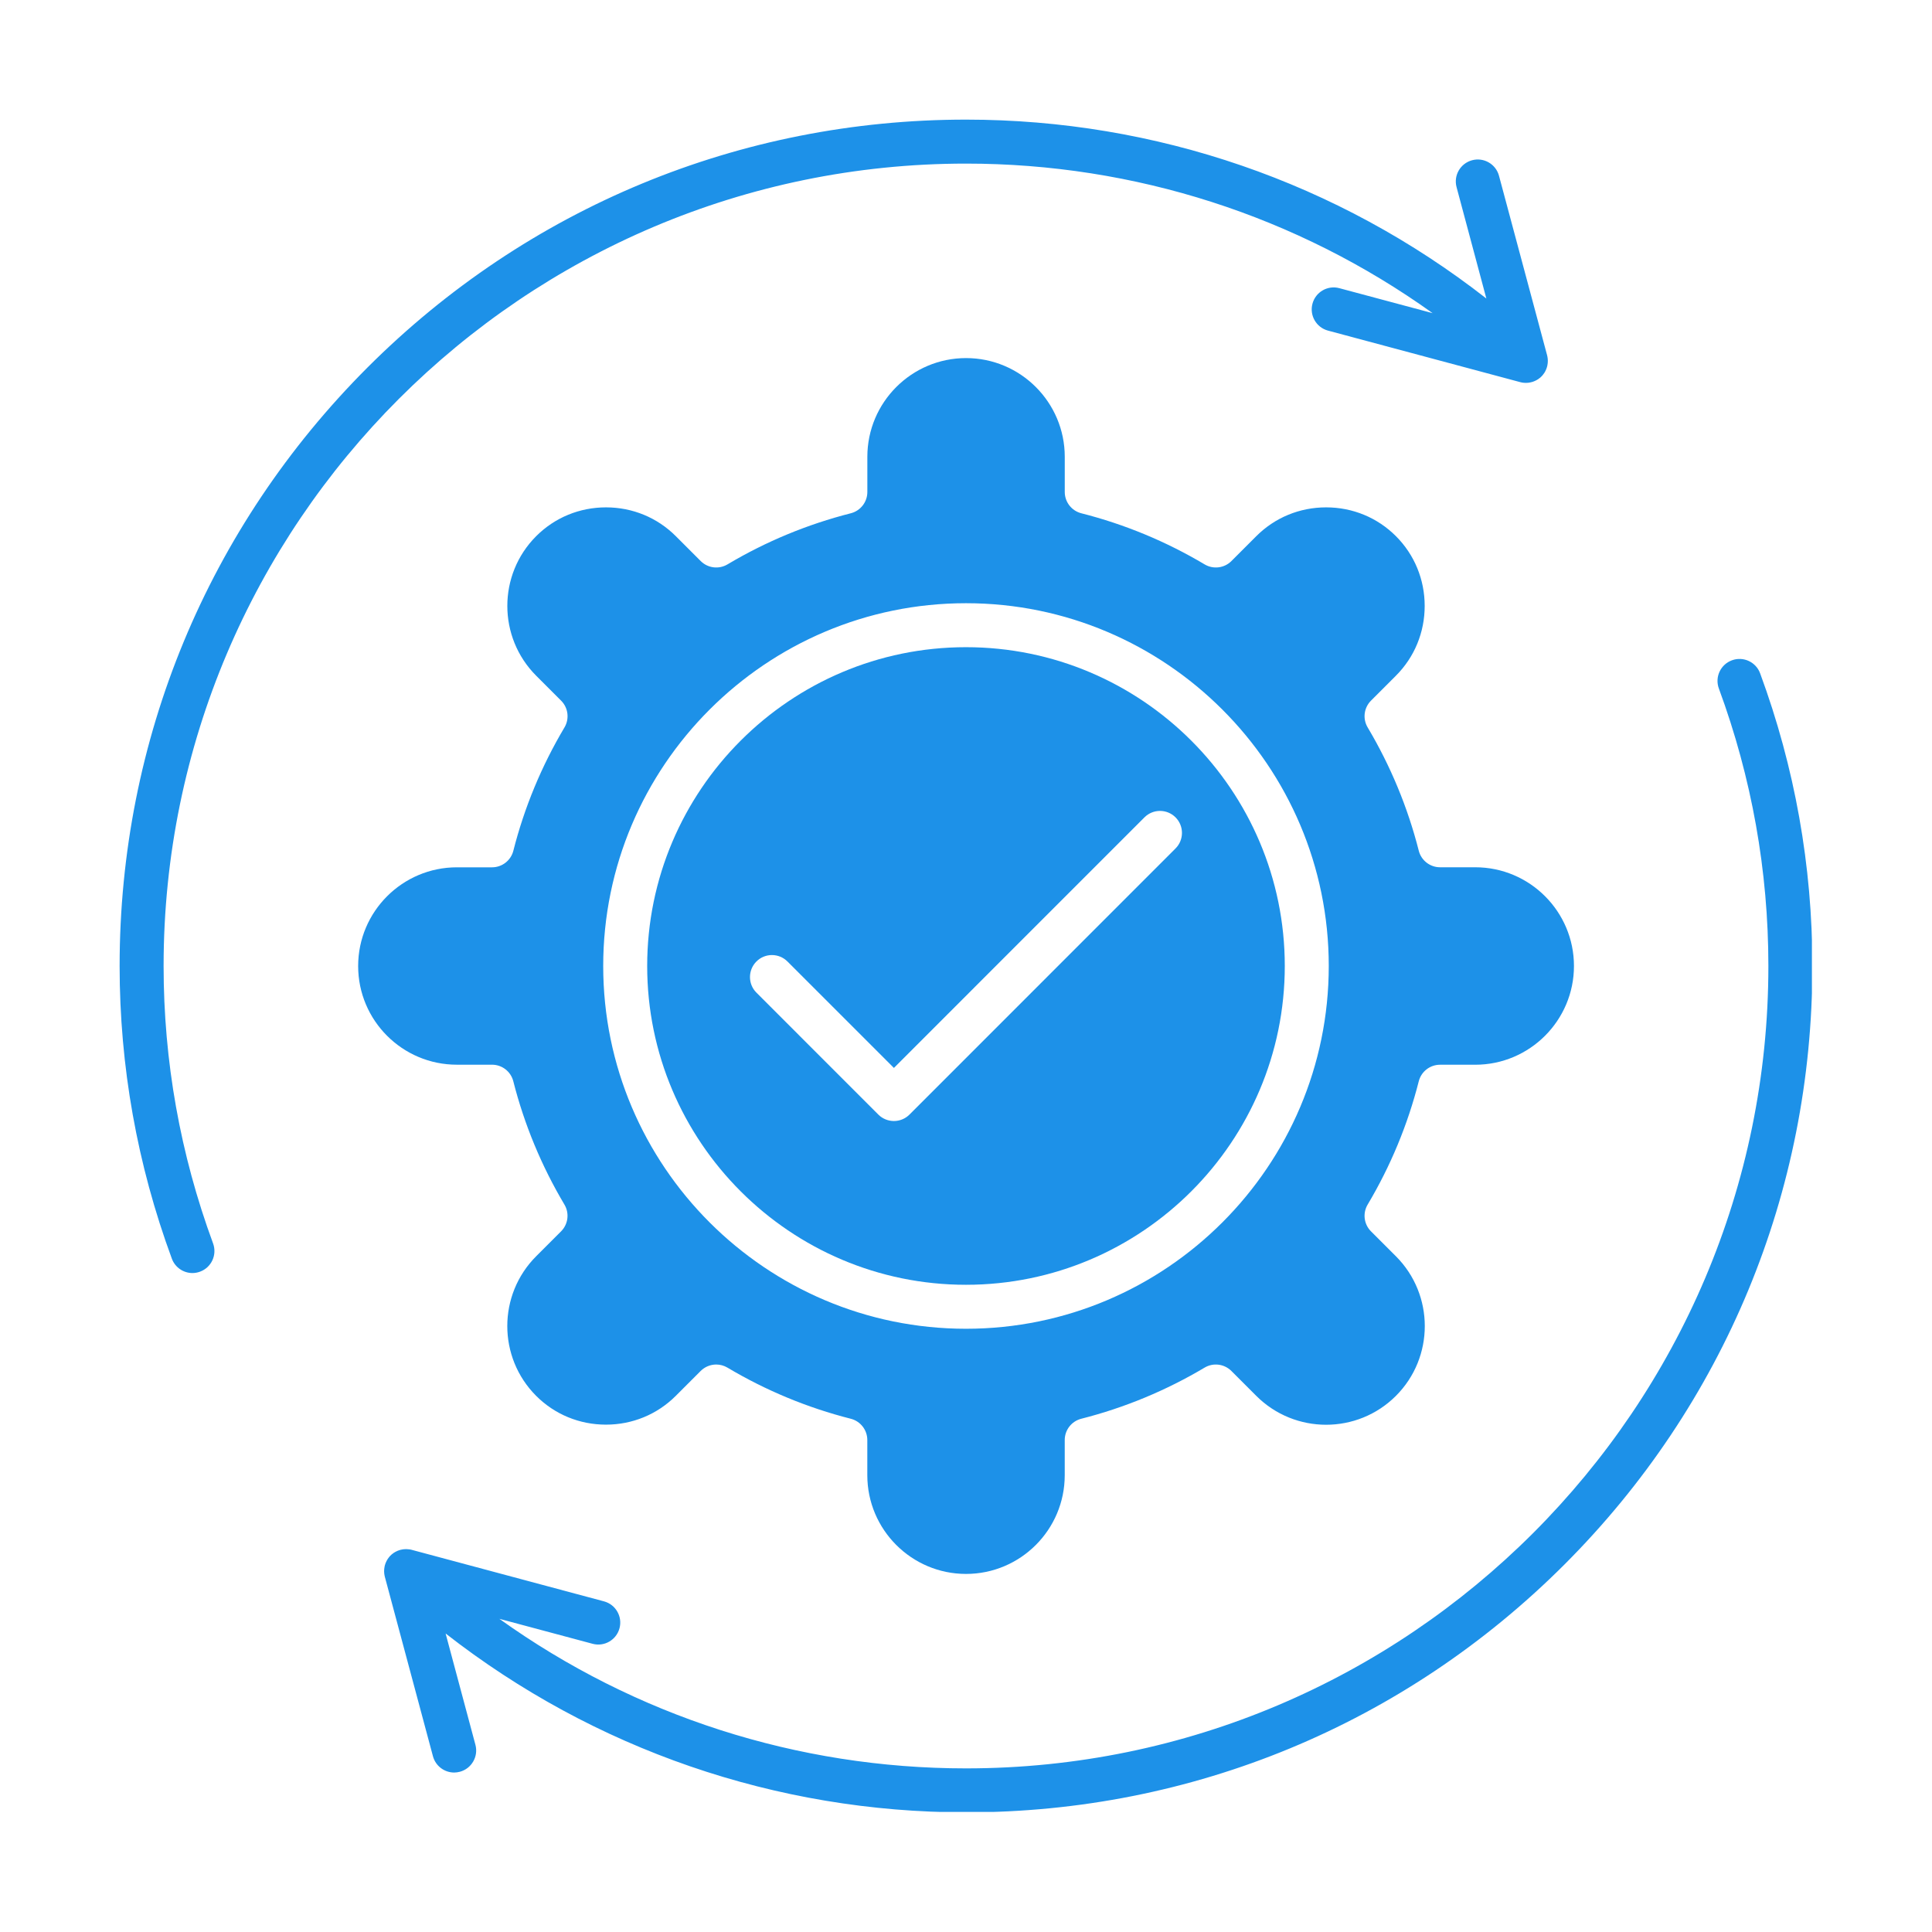 <svg xmlns="http://www.w3.org/2000/svg" xmlns:xlink="http://www.w3.org/1999/xlink" width="1080" zoomAndPan="magnify" viewBox="0 0 810 810" height="1080" preserveAspectRatio="xMidYMid meet" version="1.0"><defs><clipPath id="1b1c69d521"><path d="M 50.152 50.152 L 649 50.152 L 649 534 L 50.152 534 Z M 50.152 50.152 " clip-rule="nonzero"/></clipPath><clipPath id="de611b05fa"><path d="M 161 276 L 759.652 276 L 759.652 759.652 L 161 759.652 Z M 161 276 " clip-rule="nonzero"/></clipPath></defs><g clip-path="url(#1b1c69d521)"><path fill="#1d91e8" d="M 68.59 404.996 C 68.59 219.484 219.484 68.59 404.996 68.59 C 475.742 68.59 543.828 90.602 600.633 131.293 L 561.539 120.824 C 556.633 119.492 551.574 122.406 550.258 127.328 C 548.941 132.238 551.855 137.297 556.766 138.609 L 637.254 160.184 L 637.344 160.211 C 637.551 160.258 637.742 160.301 637.934 160.344 C 638.141 160.391 638.336 160.418 638.527 160.449 C 638.543 160.449 638.543 160.449 638.555 160.449 C 638.719 160.477 638.883 160.492 639.059 160.492 C 639.281 160.508 639.516 160.523 639.754 160.523 C 640.375 160.523 640.996 160.465 641.586 160.332 C 641.898 160.285 642.191 160.195 642.488 160.109 C 643.035 159.93 643.566 159.711 644.07 159.441 C 644.262 159.355 644.457 159.25 644.633 159.117 C 644.84 159 645.031 158.883 645.211 158.719 C 645.387 158.602 645.562 158.48 645.727 158.336 C 645.801 158.273 645.891 158.188 645.965 158.113 C 646.125 157.965 646.289 157.801 646.438 157.652 C 646.496 157.609 646.555 157.535 646.598 157.477 C 646.762 157.312 646.91 157.137 647.012 156.961 C 647.176 156.766 647.324 156.574 647.441 156.367 C 647.605 156.133 647.754 155.895 647.871 155.629 C 648.004 155.391 648.121 155.125 648.227 154.859 C 648.254 154.844 648.254 154.816 648.27 154.785 C 648.344 154.594 648.418 154.387 648.477 154.18 C 648.609 153.824 648.699 153.457 648.758 153.102 C 648.816 152.82 648.859 152.508 648.891 152.199 C 648.922 151.918 648.934 151.605 648.934 151.297 C 648.934 151.016 648.922 150.719 648.891 150.438 C 648.906 150.395 648.891 150.363 648.875 150.305 C 648.859 150.039 648.816 149.773 648.758 149.508 C 648.758 149.492 648.758 149.477 648.742 149.465 C 648.727 149.285 648.684 149.094 648.625 148.918 L 628.457 73.688 C 627.141 68.781 622.086 65.867 617.176 67.184 C 612.27 68.5 609.34 73.555 610.672 78.465 L 623.164 125.156 C 560.992 76.586 484.582 50.152 404.996 50.152 C 310.223 50.152 221.113 87.07 154.074 154.074 C 87.07 221.113 50.152 310.223 50.152 404.996 C 50.152 447 57.516 488.281 72.047 527.695 C 73.422 531.422 76.941 533.73 80.684 533.73 C 81.762 533.73 82.828 533.535 83.863 533.152 C 88.652 531.395 91.09 526.102 89.332 521.309 C 75.566 483.949 68.59 444.824 68.59 404.996 Z M 68.59 404.996 " fill-opacity="1" fill-rule="nonzero"/></g><g clip-path="url(#de611b05fa)"><path fill="#1d91e8" d="M 737.941 282.293 C 736.184 277.516 730.891 275.078 726.113 276.836 C 721.324 278.598 718.883 283.891 720.645 288.68 C 734.422 326.043 741.402 365.164 741.402 404.996 C 741.402 590.504 590.488 741.402 404.996 741.402 C 334.246 741.402 266.164 719.387 209.359 678.699 L 248.449 689.164 C 253.359 690.496 258.414 687.57 259.73 682.66 C 261.047 677.75 258.133 672.695 253.227 671.379 L 172.734 649.809 L 172.645 649.777 C 172.453 649.734 172.246 649.676 172.055 649.645 C 171.891 649.617 171.715 649.586 171.551 649.57 C 169.91 649.336 168.242 649.543 166.73 650.164 C 166.48 650.281 166.23 650.383 166.008 650.516 C 165.977 650.516 165.949 650.531 165.902 650.562 C 165.711 650.648 165.52 650.754 165.344 650.887 C 165.137 651.004 164.941 651.125 164.766 651.285 C 164.59 651.402 164.41 651.523 164.25 651.672 C 164.176 651.73 164.086 651.816 164.012 651.891 C 163.848 652.039 163.688 652.203 163.539 652.352 C 163.48 652.395 163.422 652.469 163.375 652.527 C 163.215 652.691 163.066 652.867 162.961 653.047 C 162.801 653.238 162.652 653.43 162.535 653.637 C 162.371 653.875 162.223 654.109 162.105 654.375 C 161.973 654.613 161.852 654.879 161.75 655.145 C 161.719 655.16 161.719 655.188 161.707 655.219 C 161.633 655.41 161.559 655.617 161.5 655.824 C 161.363 656.18 161.277 656.551 161.219 656.906 C 161.16 657.184 161.129 657.496 161.086 657.805 C 161.055 658.086 161.039 658.398 161.039 658.707 C 161.039 658.988 161.055 659.285 161.086 659.566 C 161.07 659.609 161.086 659.641 161.098 659.699 C 161.113 659.965 161.16 660.23 161.219 660.496 C 161.219 660.512 161.219 660.527 161.23 660.543 C 161.246 660.719 161.293 660.91 161.352 661.09 L 181.516 736.316 C 182.625 740.426 186.336 743.145 190.418 743.145 C 191.203 743.145 192 743.027 192.797 742.82 C 197.707 741.504 200.633 736.449 199.332 731.539 L 186.824 684.848 C 248.996 733.402 325.406 759.84 404.996 759.84 C 499.77 759.84 588.879 722.922 655.914 655.914 C 722.922 588.879 759.84 499.77 759.84 404.996 C 759.84 362.992 752.477 321.711 737.941 282.293 Z M 737.941 282.293 " fill-opacity="1" fill-rule="nonzero"/></g><path fill="#1d91e8" d="M 191.527 446.379 L 206.281 446.379 C 210.496 446.379 214.18 449.246 215.211 453.344 C 219.824 471.484 227.039 488.871 236.637 505.016 C 238.797 508.641 238.219 513.25 235.23 516.254 L 224.793 526.691 C 208.648 542.836 208.648 569.094 224.793 585.227 C 232.57 593.004 242.949 597.289 254.055 597.289 C 265.141 597.289 275.535 593.004 283.312 585.227 L 293.75 574.789 C 295.527 573.012 297.891 572.082 300.285 572.082 C 301.898 572.082 303.523 572.512 304.988 573.383 C 321.133 582.992 338.508 590.195 356.664 594.809 C 360.758 595.84 363.625 599.523 363.625 603.738 L 363.625 618.492 C 363.625 641.305 382.18 659.875 405.012 659.875 C 427.84 659.875 446.395 641.32 446.395 618.492 L 446.395 603.738 C 446.395 599.523 449.262 595.84 453.355 594.809 C 471.5 590.195 488.902 582.98 505.031 573.383 C 508.652 571.223 513.266 571.801 516.27 574.789 L 526.707 585.227 C 542.852 601.371 569.109 601.371 585.242 585.227 C 601.387 569.094 601.387 542.836 585.242 526.691 L 574.801 516.254 C 571.816 513.281 571.238 508.641 573.398 505.016 C 583.008 488.871 590.207 471.5 594.82 453.344 C 595.855 449.246 599.539 446.395 603.75 446.395 L 618.508 446.395 C 641.32 446.395 659.891 427.824 659.891 404.996 C 659.891 382.168 641.336 363.609 618.508 363.609 L 603.75 363.609 C 599.539 363.609 595.855 360.742 594.82 356.648 C 590.207 338.508 582.992 321.105 573.398 304.973 C 571.238 301.352 571.816 296.738 574.801 293.738 L 585.242 283.297 C 593.02 275.52 597.305 265.129 597.305 254.039 C 597.305 242.949 593.02 232.555 585.242 224.777 C 577.465 217 567.086 212.715 555.98 212.715 C 544.891 212.715 534.5 217 526.723 224.777 L 516.281 235.219 C 513.312 238.203 508.668 238.781 505.047 236.621 C 488.902 227.012 471.527 219.812 453.371 215.199 C 449.277 214.164 446.406 210.48 446.406 206.27 L 446.406 191.512 C 446.406 168.699 427.852 150.129 405.023 150.129 C 382.195 150.129 363.641 168.684 363.641 191.512 L 363.641 206.27 C 363.641 210.48 360.773 214.164 356.676 215.199 C 338.535 219.812 321.133 227.012 305.004 236.621 C 301.367 238.781 296.754 238.203 293.766 235.219 L 283.328 224.777 C 275.551 217 265.156 212.715 254.066 212.715 C 242.98 212.715 232.586 217 224.809 224.777 C 208.664 240.91 208.664 267.168 224.809 283.312 L 235.246 293.75 C 238.234 296.723 238.809 301.367 236.652 304.988 C 227.055 321.133 219.84 338.508 215.227 356.664 C 214.191 360.758 210.512 363.625 206.297 363.625 L 191.543 363.625 C 168.727 363.625 150.156 382.18 150.156 405.008 C 150.156 427.84 168.699 446.379 191.527 446.379 Z M 404.996 252.898 C 488.855 252.898 557.09 321.133 557.09 404.996 C 557.09 488.855 488.855 557.09 404.996 557.09 C 321.133 557.09 252.898 488.855 252.898 404.996 C 252.898 321.133 321.133 252.898 404.996 252.898 Z M 404.996 252.898 " fill-opacity="1" fill-rule="nonzero"/><path fill="#1d91e8" d="M 404.996 538.652 C 478.699 538.652 538.652 478.699 538.652 404.996 C 538.652 331.289 478.699 271.336 404.996 271.336 C 331.289 271.336 271.336 331.289 271.336 404.996 C 271.336 478.699 331.289 538.652 404.996 538.652 Z M 317.125 403.117 C 320.719 399.508 326.547 399.508 330.152 403.117 L 374.773 447.738 L 479.824 342.676 C 483.43 339.082 489.242 339.082 492.848 342.676 C 496.441 346.281 496.441 352.125 492.848 355.715 L 381.293 467.301 C 379.566 469.031 377.215 469.992 374.789 469.992 C 372.336 469.992 369.984 469.031 368.254 467.301 L 317.125 416.156 C 313.535 412.566 313.535 406.727 317.125 403.117 Z M 317.125 403.117 " fill-opacity="1" fill-rule="nonzero"/></svg>